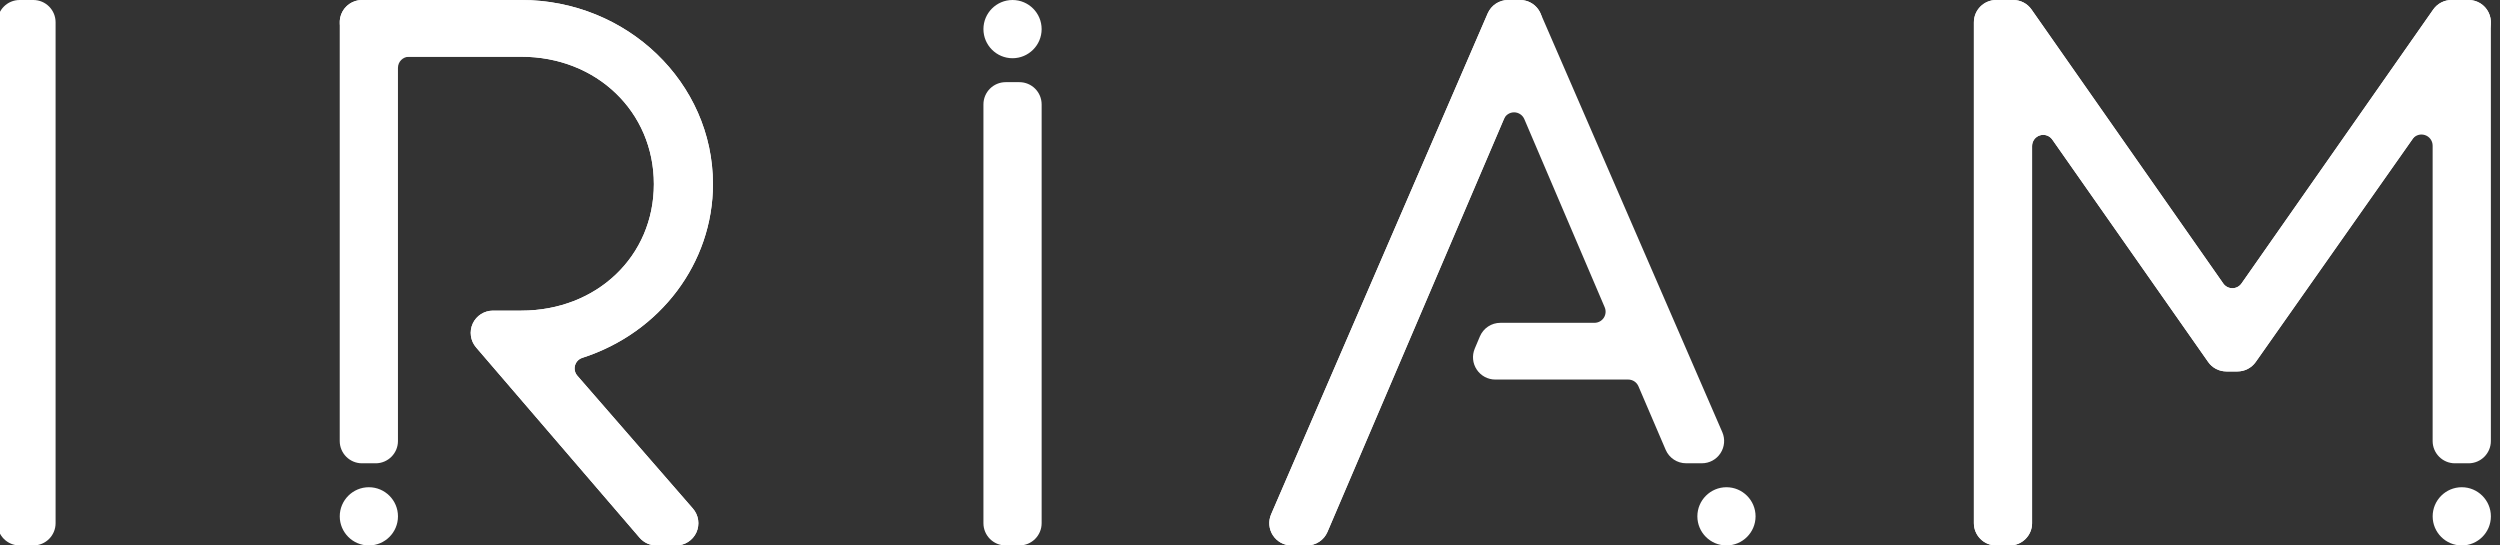 <svg width="110" height="24" viewBox="0 0 110 24" fill="none" xmlns="http://www.w3.org/2000/svg">
<rect x="0" y="0" width="110" height="24" fill="#333333" stroke="none"/>
<g clip-path="url(#clip0_2177_3035)">
<path d="M87.831 24C87.291 24 86.851 23.56 86.851 23.02V0.98C86.851 0.44 87.291 0 87.831 0H88.584C88.904 0 89.204 0.157 89.386 0.418L97.823 12.473C97.915 12.604 98.064 12.682 98.225 12.682C98.385 12.682 98.534 12.604 98.626 12.473L107.063 0.418C107.247 0.156 107.547 0 107.865 0H108.618C109.158 0 109.598 0.44 109.598 0.98V19.406C109.598 19.946 109.158 20.385 108.618 20.385H108.016C107.476 20.385 107.036 19.946 107.036 19.406V6.409C107.036 6.196 106.898 6.006 106.694 5.942C106.645 5.927 106.596 5.919 106.546 5.919C106.389 5.919 106.239 5.994 106.146 6.127L99.252 15.927C99.068 16.188 98.769 16.343 98.451 16.343H97.961C97.642 16.343 97.342 16.188 97.159 15.926L90.303 6.143C90.21 6.01 90.058 5.934 89.902 5.934C89.853 5.934 89.802 5.941 89.755 5.957C89.551 6.021 89.412 6.211 89.412 6.424V23.02C89.412 23.56 88.972 24 88.432 24H87.83H87.831Z" fill="white"/>
<path d="M28.884 24C28.599 24 28.327 23.875 28.141 23.658L20.947 15.285C20.698 14.996 20.641 14.585 20.8 14.238C20.959 13.892 21.308 13.668 21.69 13.668H22.933C26.261 13.668 28.77 11.274 28.77 8.1C28.77 4.926 26.261 2.496 22.933 2.496H18C17.729 2.496 17.51 2.715 17.51 2.985V19.406C17.51 19.946 17.07 20.385 16.53 20.385H15.928C15.388 20.385 14.948 19.946 14.948 19.406V0.98C14.948 0.44 15.388 0 15.928 0H22.933C27.585 0 31.37 3.633 31.37 8.1C31.37 11.564 29.06 14.636 25.622 15.745C25.465 15.795 25.344 15.921 25.3 16.079C25.256 16.237 25.294 16.407 25.403 16.532L30.488 22.378C30.739 22.666 30.799 23.078 30.64 23.427C30.481 23.775 30.132 24 29.748 24H28.883H28.884Z" fill="white"/>
<path d="M44.853 3.615H44.25C43.709 3.615 43.271 4.053 43.271 4.594V23.02C43.271 23.561 43.709 24 44.25 24H44.853C45.394 24 45.832 23.561 45.832 23.02V4.594C45.832 4.053 45.394 3.615 44.853 3.615Z" fill="white"/>
<path d="M16.23 24C15.524 24 14.949 23.426 14.949 22.719C14.949 22.013 15.524 21.438 16.23 21.438C16.937 21.438 17.511 22.013 17.511 22.719C17.511 23.426 16.937 24 16.23 24Z" fill="white"/>
<path d="M108.318 24C107.611 24 107.037 23.426 107.037 22.719C107.037 22.013 107.611 21.438 108.318 21.438C109.024 21.438 109.599 22.013 109.599 22.719C109.599 23.426 109.024 24 108.318 24Z" fill="white"/>
<path d="M44.551 2.562C43.845 2.562 43.271 1.987 43.271 1.281C43.271 0.574 43.845 0 44.551 0C45.258 0 45.832 0.574 45.832 1.281C45.832 1.987 45.258 2.562 44.551 2.562Z" fill="white"/>
<path d="M1.467 0H0.864C0.323 0 -0.115 0.439 -0.115 0.98V23.02C-0.115 23.561 0.323 24 0.864 24H1.467C2.008 24 2.446 23.561 2.446 23.02V0.98C2.446 0.439 2.008 0 1.467 0Z" fill="white"/>
<path d="M75.965 24C75.258 24 74.684 23.426 74.684 22.719C74.684 22.013 75.258 21.438 75.965 21.438C76.671 21.438 77.245 22.013 77.245 22.719C77.245 23.426 76.671 24 75.965 24Z" fill="white"/>
<path d="M56.829 24C56.499 24 56.193 23.835 56.01 23.558C55.829 23.281 55.798 22.935 55.929 22.631L65.458 0.591C65.614 0.233 65.966 0 66.357 0H66.885C67.275 0 67.628 0.231 67.784 0.589L75.781 19.015C75.913 19.319 75.882 19.665 75.701 19.942C75.52 20.219 75.214 20.384 74.882 20.384H74.189C73.797 20.384 73.443 20.151 73.289 19.79L72.091 16.996C72.014 16.816 71.837 16.7 71.641 16.7H65.793C65.463 16.7 65.158 16.535 64.976 16.261C64.793 15.987 64.762 15.643 64.889 15.339L65.115 14.803C65.269 14.439 65.624 14.204 66.018 14.204H70.157C70.321 14.204 70.475 14.122 70.566 13.984C70.656 13.847 70.672 13.673 70.607 13.521L67.07 5.241C66.993 5.061 66.815 4.943 66.619 4.943C66.423 4.943 66.246 5.061 66.169 5.241L58.407 23.404C58.252 23.765 57.898 23.999 57.505 23.999H56.827L56.829 24Z" fill="white"/>
<path d="M56.829 24C56.499 24 56.193 23.835 56.01 23.558C55.829 23.281 55.798 22.935 55.929 22.631L65.458 0.591C65.614 0.233 65.966 0 66.357 0H66.885C67.204 0 67.506 0.157 67.688 0.419C67.872 0.681 67.915 1.018 67.805 1.318L67.541 2.034C67.535 2.049 67.529 2.064 67.523 2.08L58.409 23.405C58.255 23.766 57.901 24 57.508 24H56.829Z" fill="white"/>
<path d="M87.831 24C87.291 24 86.851 23.56 86.851 23.02V0.98C86.851 0.44 87.291 0 87.831 0H88.584C88.904 0 89.204 0.157 89.386 0.418L97.823 12.473C97.915 12.604 98.064 12.682 98.225 12.682C98.385 12.682 98.534 12.604 98.626 12.473L107.063 0.418C107.247 0.156 107.547 0 107.865 0H108.618C108.994 0 109.331 0.209 109.496 0.546C109.662 0.883 109.623 1.277 109.396 1.576L108.811 2.339C108.811 2.339 108.804 2.35 108.799 2.355L99.251 15.927C99.067 16.188 98.768 16.343 98.45 16.343H97.96C97.64 16.343 97.34 16.188 97.158 15.926L90.302 6.143C90.209 6.01 90.057 5.934 89.9 5.934C89.851 5.934 89.801 5.941 89.754 5.957C89.55 6.021 89.411 6.211 89.411 6.424V23.02C89.411 23.56 88.971 24 88.431 24H87.829H87.831Z" fill="white"/>
<path d="M28.884 24C28.599 24 28.327 23.875 28.141 23.658L20.947 15.285C20.698 14.996 20.641 14.585 20.8 14.238C20.959 13.892 21.308 13.668 21.69 13.668H22.933C26.261 13.668 28.77 11.274 28.77 8.1C28.77 4.926 26.261 2.496 22.933 2.496H16.53C16.29 2.496 16.059 2.407 15.879 2.247L15.276 1.711C14.975 1.442 14.868 1.008 15.013 0.631C15.156 0.253 15.525 0 15.929 0H22.934C27.586 0 31.371 3.633 31.371 8.1C31.371 11.564 29.062 14.636 25.623 15.745C25.466 15.795 25.345 15.921 25.301 16.079C25.257 16.237 25.295 16.407 25.404 16.532L30.489 22.378C30.74 22.666 30.8 23.078 30.641 23.427C30.482 23.775 30.133 24 29.75 24H28.884Z" fill="white"/>
</g>
<defs>
<clipPath id="clip0_2177_3035">
<rect width="109.716" height="24" fill="white"/>
</clipPath>
</defs>
</svg>
